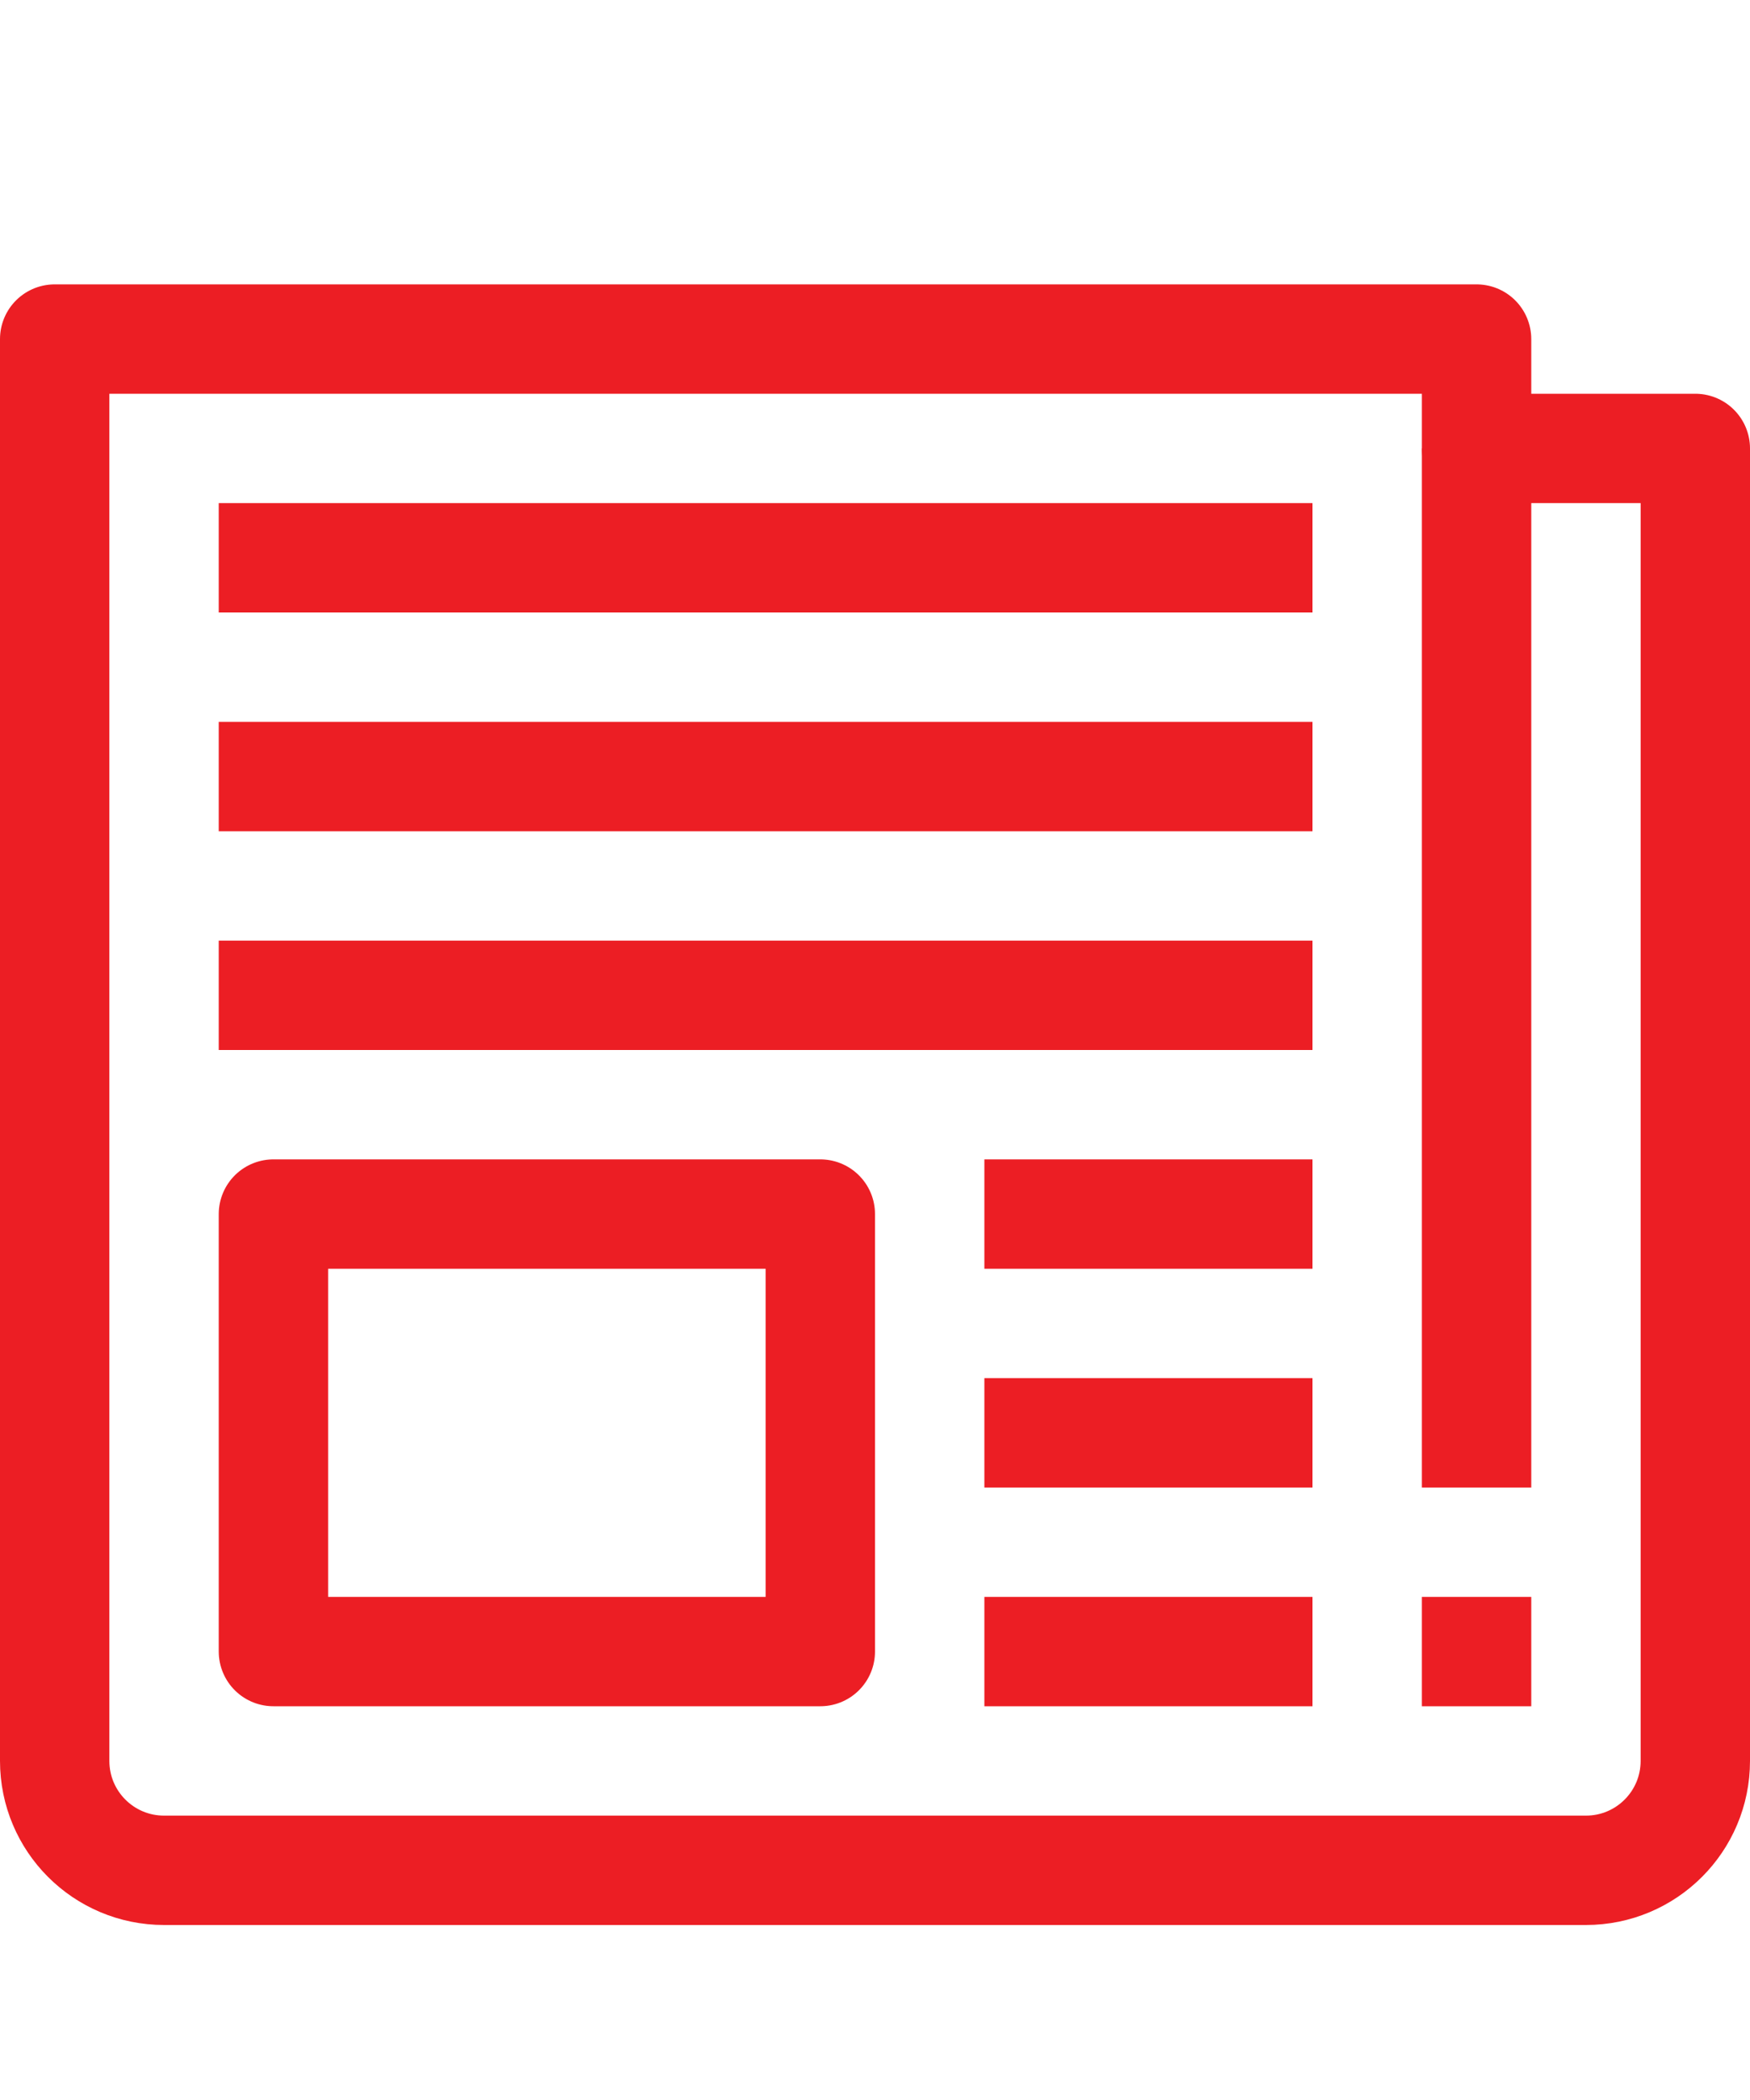 <!DOCTYPE svg PUBLIC "-//W3C//DTD SVG 1.1//EN" "http://www.w3.org/Graphics/SVG/1.1/DTD/svg11.dtd">
<!-- Uploaded to: SVG Repo, www.svgrepo.com, Transformed by: SVG Repo Mixer Tools -->
<svg width="20px" height="24px" viewBox="0 0 32 32" enable-background="new 0 0 32 32" id="Stock_cut" version="1.1" xml:space="preserve" xmlns="http://www.w3.org/2000/svg" xmlns:xlink="http://www.w3.org/1999/xlink" fill="#EC1E24">
<g id="SVGRepo_bgCarrier" stroke-width="0"/>
<g id="SVGRepo_tracerCarrier" stroke-linecap="round" stroke-linejoin="round"/>
<g id="SVGRepo_iconCarrier"> <desc/> <g> <path d="M27,5V3H1v26 c0,1.105,0.895,2,2,2h26c1.105,0,2-0.895,2-2V5H27z" fill="none" stroke="#EC1E24" stroke-linejoin="round" stroke-miterlimit="10" stroke-width="2"/> <rect fill="none" height="8" stroke="#EC1E24" stroke-linejoin="round" stroke-miterlimit="10" stroke-width="2" width="10" x="5" y="19"/> <line fill="none" stroke="#EC1E24" stroke-linejoin="round" stroke-miterlimit="10" stroke-width="2" x1="27" x2="27" y1="5" y2="24"/> <line fill="none" stroke="#EC1E24" stroke-linejoin="round" stroke-miterlimit="10" stroke-width="2" x1="27" x2="27" y1="26" y2="28"/> <line fill="none" stroke="#EC1E24" stroke-linejoin="round" stroke-miterlimit="10" stroke-width="2" x1="4" x2="24" y1="11" y2="11"/> <line fill="none" stroke="#EC1E24" stroke-linejoin="round" stroke-miterlimit="10" stroke-width="2" x1="4" x2="24" y1="7" y2="7"/> <line fill="none" stroke="#EC1E24" stroke-linejoin="round" stroke-miterlimit="10" stroke-width="2" x1="4" x2="24" y1="15" y2="15"/> <line fill="none" stroke="#EC1E24" stroke-linejoin="round" stroke-miterlimit="10" stroke-width="2" x1="18" x2="24" y1="19" y2="19"/> <line fill="none" stroke="#EC1E24" stroke-linejoin="round" stroke-miterlimit="10" stroke-width="2" x1="18" x2="24" y1="23" y2="23"/> <line fill="none" stroke="#EC1E24" stroke-linejoin="round" stroke-miterlimit="10" stroke-width="2" x1="18" x2="24" y1="27" y2="27"/> </g> </g>
</svg>